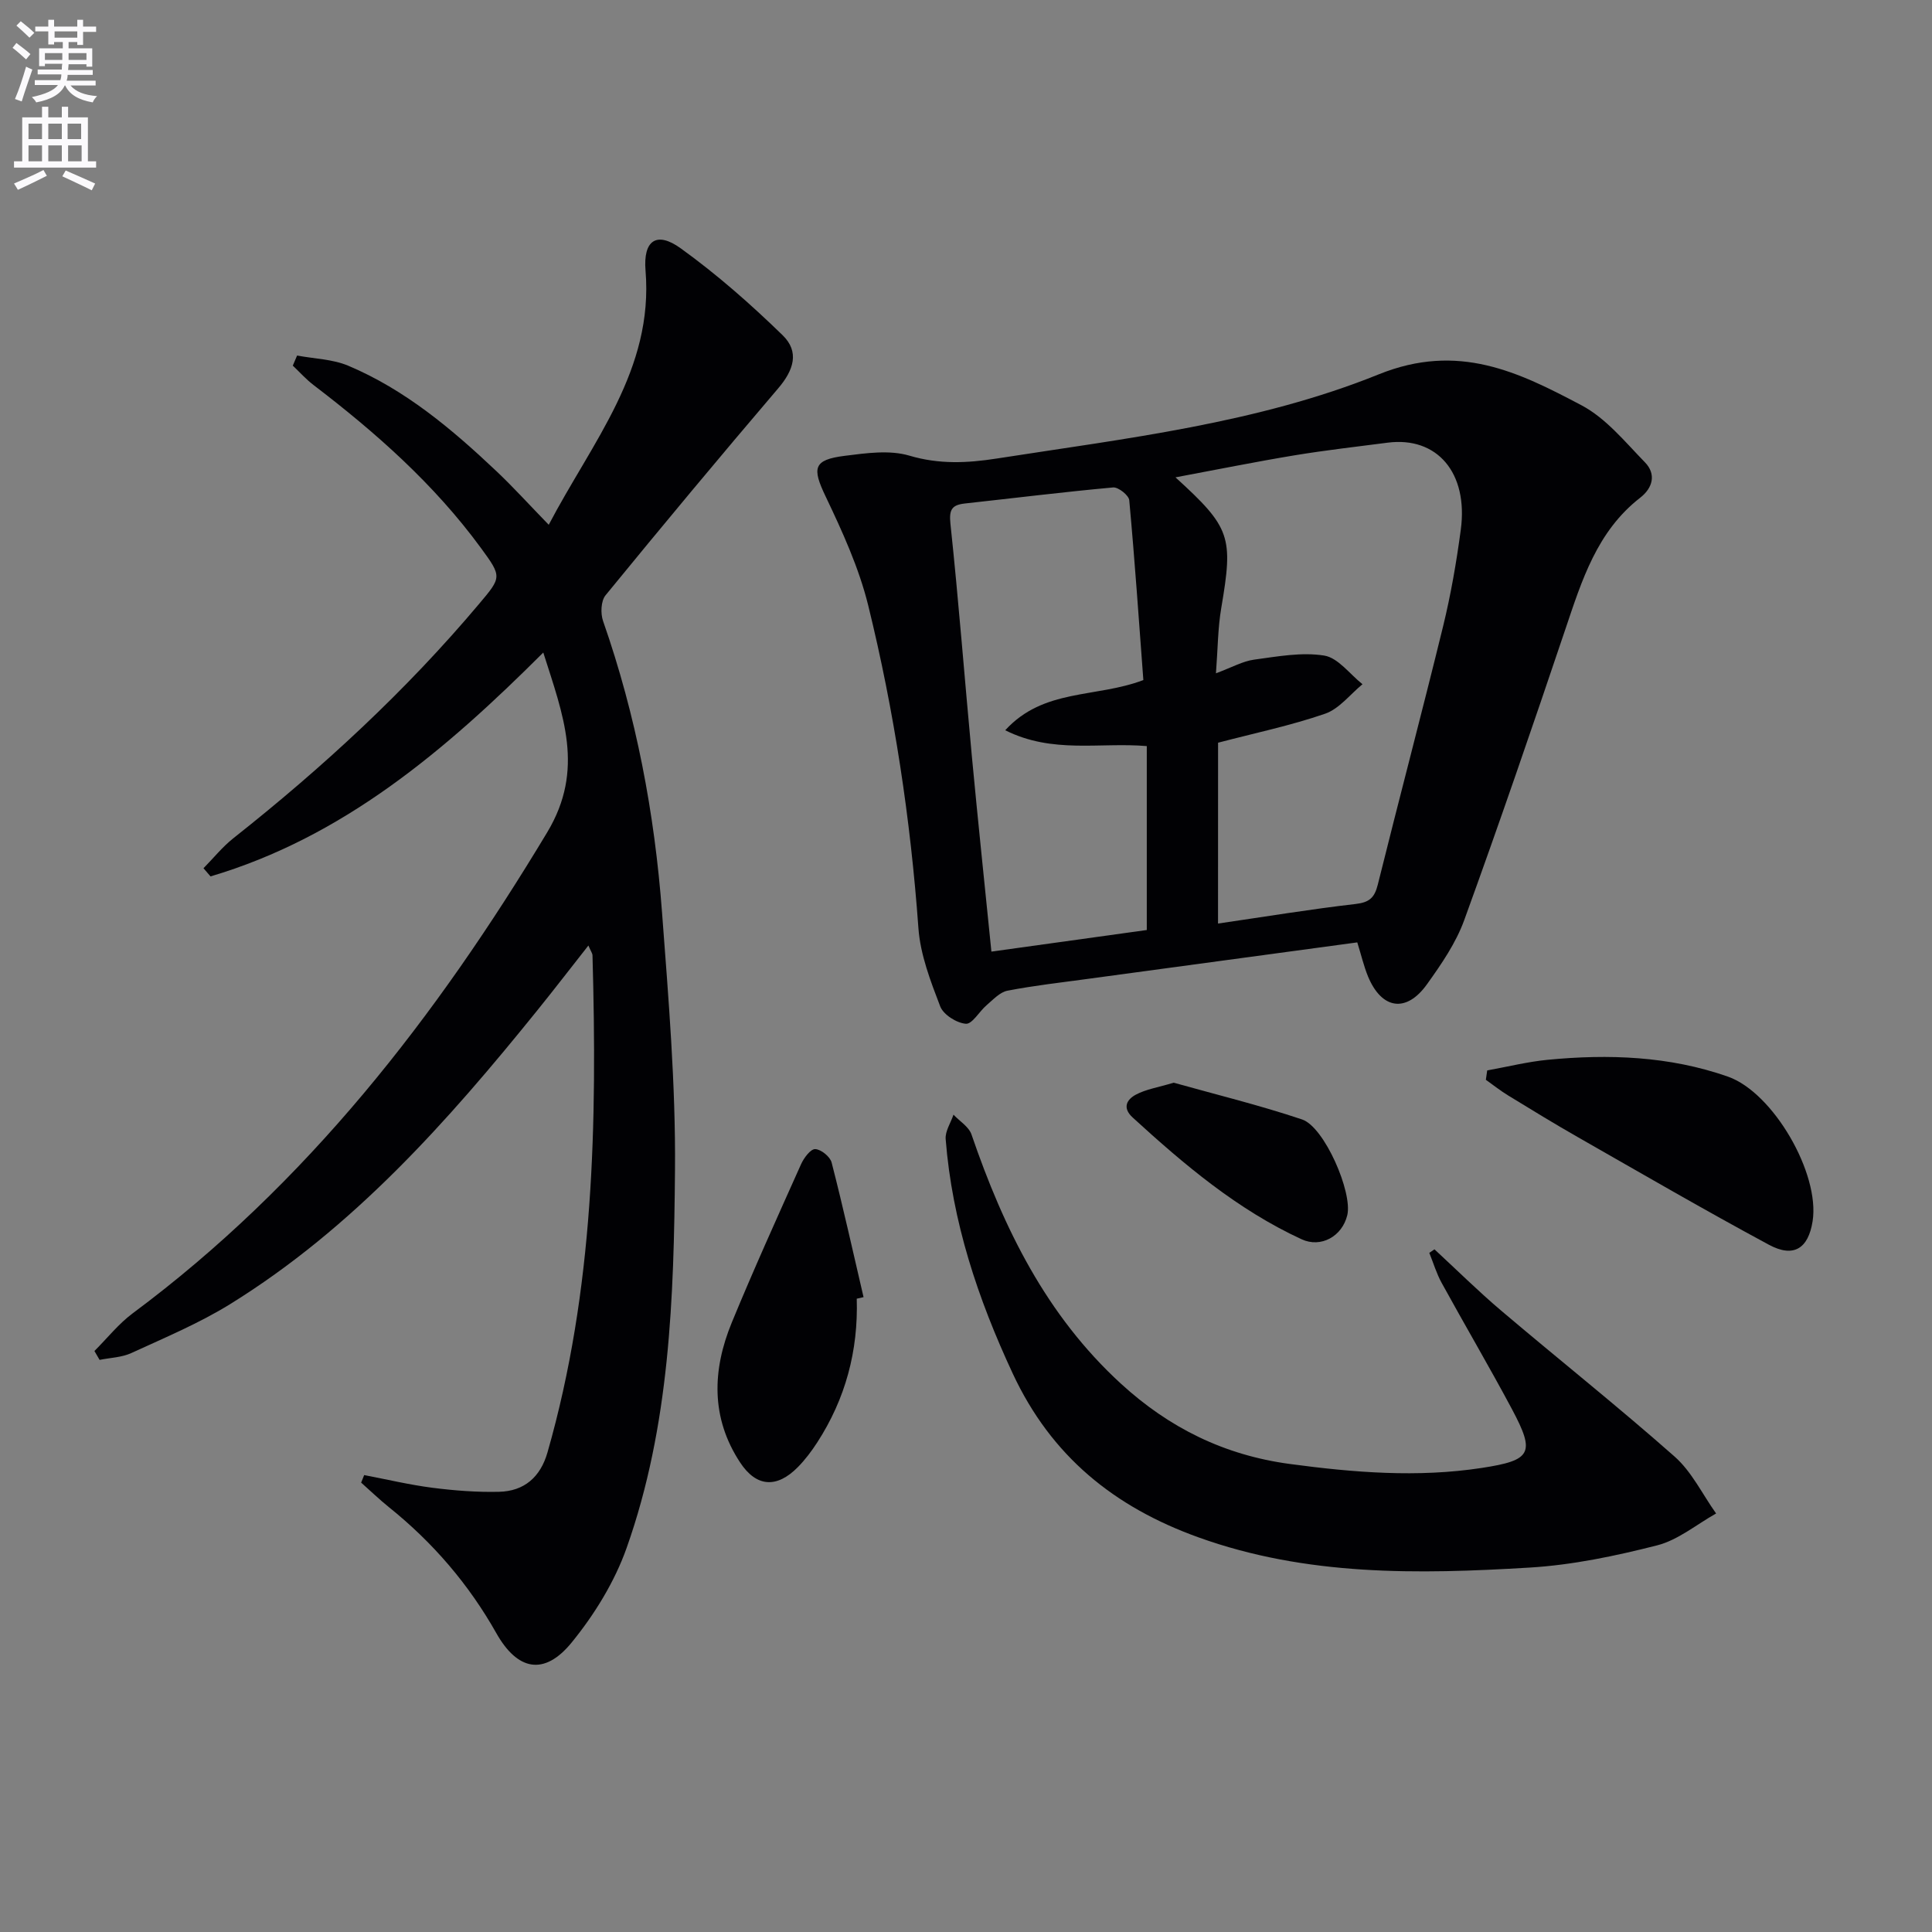 <svg enable-background="new 0 0 400 400" viewBox="0 0 400 400" xmlns="http://www.w3.org/2000/svg"><rect x="0" y="0" width="400" height="400" fill="#808080" stroke="none"/><path d="m2.6 9.9.8-1c.9.7 1.9 1.4 2.9 2.3l-.9 1.1c-1.1-1-2-1.8-2.8-2.4zm.5 10.6c.9-2.1 1.6-4.3 2.3-6.7.4.2.8.4 1.3.6-.7 2.1-1.5 4.3-2.2 6.6zm.3-15.2.9-.9c1 .8 2 1.6 2.8 2.4l-1 1c-.9-.9-1.8-1.7-2.7-2.5zm12.6-1.2h1.2v1.4h2.7v1.1h-2.7v2.7h-1.2v-.6h-1.8v1.3h4.9v3.8h-1.2v-.5h-3.7c0 .4-.1.9-.1 1.2h5.1v1h-5.2c0 .5-.1.9-.2 1.2h6v1h-5.2c1.1 1.3 2.9 2 5.5 2.2-.4.4-.7.8-.9 1.3-2.9-.5-4.8-1.6-5.7-3.5h-.1c-.8 1.7-2.7 2.9-5.9 3.5-.2-.4-.6-.8-.9-1.1 2.8-.6 4.6-1.4 5.4-2.5h-4.8v-1h5.3c.1-.3.2-.7.2-1.2h-4.9v-1h5c0-.4 0-.8.1-1.2h-3.6v.5h-1.2v-3.7h4.9v-1.3h-1.8v.5h-1.2v-2.7h-2.7v-1h2.7v-1.4h1.2v1.4h4.8zm-6.7 8.3h3.6c0-.4 0-.9 0-1.4h-3.6zm1.9-4.6h4.8v-1.3h-4.7v1.3zm6.7 3.2h-3.7v1.4h3.7z" fill="#fbfafc"/><path d="m8.7 22.1h1.3v2.2h2.8v-2.2h1.3v2.2h4.1v9.1h1.7v1.3h-17v-1.3h1.7v-9.1h4.1zm.3 13.1.7 1.2c-1.8.9-3.8 1.9-6 2.9-.2-.4-.5-.8-.8-1.3 2.3-1 4.4-1.9 6.1-2.8zm-3.1-6.4h2.8v-3.2h-2.8zm0 4.6h2.8v-3.3h-2.8zm4.1-4.6h2.8v-3.2h-2.8zm0 4.6h2.8v-3.3h-2.8zm3.6 1.9c2.1.9 4.1 1.8 6.1 2.7l-.7 1.4c-2.2-1.1-4.2-2-6.1-2.9zm3.2-9.7h-2.8v3.2h2.8zm-2.7 7.8h2.8v-3.3h-2.8z" fill="#fbfafc"/><g fill="#010104"><path d="m19.55 279.71c2.63-2.62 4.98-5.61 7.92-7.8 36.06-26.8 62.87-61.4 85.82-99.58 7.84-13.05 3.3-24.26-.81-37.23-20.43 20.42-41.53 38.24-68.89 46.35-.49-.56-.97-1.13-1.46-1.69 2.05-2.08 3.91-4.41 6.18-6.21 18.46-14.6 35.7-30.48 50.88-48.52 4.68-5.55 4.76-5.6.34-11.63-9.64-13.15-21.71-23.83-34.6-33.67-1.56-1.19-2.88-2.68-4.31-4.03.3-.7.6-1.39.89-2.09 3.54.67 7.33.74 10.57 2.1 11.83 4.98 21.52 13.16 30.74 21.88 3.49 3.3 6.72 6.88 10.79 11.06 9.05-17.26 21.74-32.06 20.04-52.64-.51-6.21 2.26-8.22 7.28-4.6 7.48 5.39 14.48 11.55 21.1 17.99 3.53 3.43 2.32 7.22-.92 11.01-12.07 14.15-23.97 28.44-35.74 42.84-.96 1.17-1.06 3.76-.51 5.33 6.85 19.58 10.67 39.78 12.21 60.38 1.33 17.73 2.83 35.52 2.68 53.26-.23 26.41-1.06 52.98-10.01 78.25-2.49 7.03-6.66 13.8-11.39 19.6-5.68 6.97-11.23 5.79-15.59-1.94-5.71-10.13-13.15-18.79-22.22-26.07-2-1.61-3.85-3.4-5.77-5.1l.63-1.56c4.72.9 9.4 2.02 14.15 2.63 4.56.58 9.19.94 13.77.83 5.21-.12 8.57-3.04 10.03-8.15 9.66-33.71 10.28-68.23 9.32-102.9-.01-.44-.35-.87-.85-2.05-3.72 4.72-7.1 9.12-10.58 13.43-18.57 23.01-38.13 45.04-63.57 60.8-6.45 3.99-13.55 6.96-20.47 10.14-1.99.92-4.38.97-6.58 1.42-.34-.59-.71-1.21-1.07-1.84z"/><path d="m281.01 195.11c-18.85 2.55-37.26 5.04-55.67 7.54-5.59.76-11.21 1.39-16.74 2.46-1.58.3-2.98 1.85-4.32 2.99-1.52 1.29-2.99 3.96-4.31 3.86-1.91-.15-4.65-1.88-5.31-3.6-2-5.22-4.11-10.68-4.51-16.18-1.63-22.59-5-44.9-10.4-66.85-1.92-7.78-5.35-15.29-8.82-22.56-2.81-5.88-2.58-7.58 3.99-8.4 4.42-.56 9.26-1.25 13.37-.03 6.17 1.83 11.99 1.54 18.1.59 26.73-4.17 53.94-7.28 79.05-17.42 16.49-6.66 28.95-.49 41.99 6.4 5.06 2.67 9.02 7.58 13.14 11.81 2.35 2.42 1.66 5.27-.99 7.33-8.95 6.96-12.08 17.12-15.5 27.26-6.78 20.12-13.67 40.21-20.92 60.17-1.72 4.75-4.73 9.13-7.71 13.29-4.28 6-9.38 5.22-12.21-1.59-.88-2.14-1.4-4.41-2.23-7.07zm-28.83-3.9c9.83-1.43 19.13-2.97 28.49-4.05 2.86-.33 3.91-1.31 4.58-3.98 4.43-17.84 9.15-35.62 13.52-53.48 1.61-6.58 2.77-13.3 3.67-20.02 1.58-11.79-4.9-19.35-15.14-18.03-6.41.83-12.84 1.56-19.22 2.61-8.11 1.34-16.18 2.98-24.71 4.57 11.46 10.44 11.99 12.29 9.48 27.04-.71 4.15-.71 8.42-1.1 13.53 3.31-1.23 5.55-2.51 7.91-2.83 4.81-.65 9.83-1.59 14.51-.84 2.88.47 5.29 3.85 7.92 5.93-2.55 2.09-4.8 5.08-7.72 6.1-7.15 2.47-14.61 4.02-22.18 6.01-.01 11.99-.01 24.26-.01 37.44zm-44.06-40.02c7.96-8.7 18.7-6.64 28.6-10.39-.91-12.17-1.77-24.71-2.92-37.23-.09-1.02-2.26-2.74-3.33-2.65-10.24.93-20.45 2.2-30.68 3.32-2.69.3-3.33 1.22-3.01 4.22 1.7 16 2.93 32.06 4.43 48.08 1.25 13.34 2.66 26.66 4.05 40.48 11.03-1.53 21.6-3 32.17-4.47 0-12.96 0-25.49 0-38.08-9.73-.83-19.49 1.65-29.31-3.28z"/><path d="m296.99 258.66c4.6 4.24 9.05 8.66 13.82 12.7 11.93 10.12 24.19 19.86 35.9 30.21 3.56 3.14 5.76 7.81 8.59 11.78-4.05 2.27-7.86 5.49-12.21 6.6-8.64 2.2-17.53 4.07-26.4 4.6-23.1 1.39-46.16 1.8-68.54-6.25-17.47-6.28-30.5-16.81-38.48-33.94-7.23-15.52-12.54-31.42-13.88-48.52-.13-1.63 1.05-3.37 1.62-5.06 1.28 1.36 3.18 2.5 3.73 4.11 6.65 19.41 15.48 37.43 30.94 51.59 10 9.16 21.42 14.8 34.97 16.62 13.25 1.78 26.45 2.85 39.73.82 10.32-1.58 11.12-3.05 6.25-12.18-4.7-8.8-9.76-17.4-14.56-26.15-1.07-1.95-1.71-4.13-2.55-6.2.35-.24.71-.48 1.07-.73z"/><path d="m307.91 221.62c4.17-.75 8.31-1.79 12.51-2.2 12.64-1.22 25.19-.77 37.32 3.48 9.39 3.29 19.1 20.09 17.54 29.95-.89 5.64-3.91 7.63-9.05 4.86-13.28-7.15-26.33-14.73-39.44-22.21-4.9-2.79-9.71-5.74-14.52-8.68-1.61-.98-3.1-2.17-4.64-3.26.08-.64.18-1.29.28-1.94z"/><path d="m177.38 268.88c.33 10.78-2.33 20.74-8.2 29.79-1.17 1.8-2.49 3.56-3.99 5.08-4.35 4.41-8.58 4.17-11.95-.95-6.1-9.26-5.78-19.15-1.73-28.99 4.54-11.02 9.46-21.88 14.33-32.75.58-1.3 1.96-3.17 2.93-3.15 1.2.03 3.1 1.57 3.41 2.78 2.38 9.24 4.44 18.57 6.61 27.87-.47.12-.94.22-1.41.32z"/><path d="m243 224.16c8.55 2.4 17.69 4.63 26.58 7.61 4.63 1.55 10.49 15.12 9.36 19.82-1.06 4.4-5.46 6.83-9.45 4.99-13.29-6.13-24.3-15.44-34.98-25.21-2.25-2.06-1.15-3.77.65-4.73 2.1-1.13 4.61-1.5 7.84-2.48z"/></g></svg>
